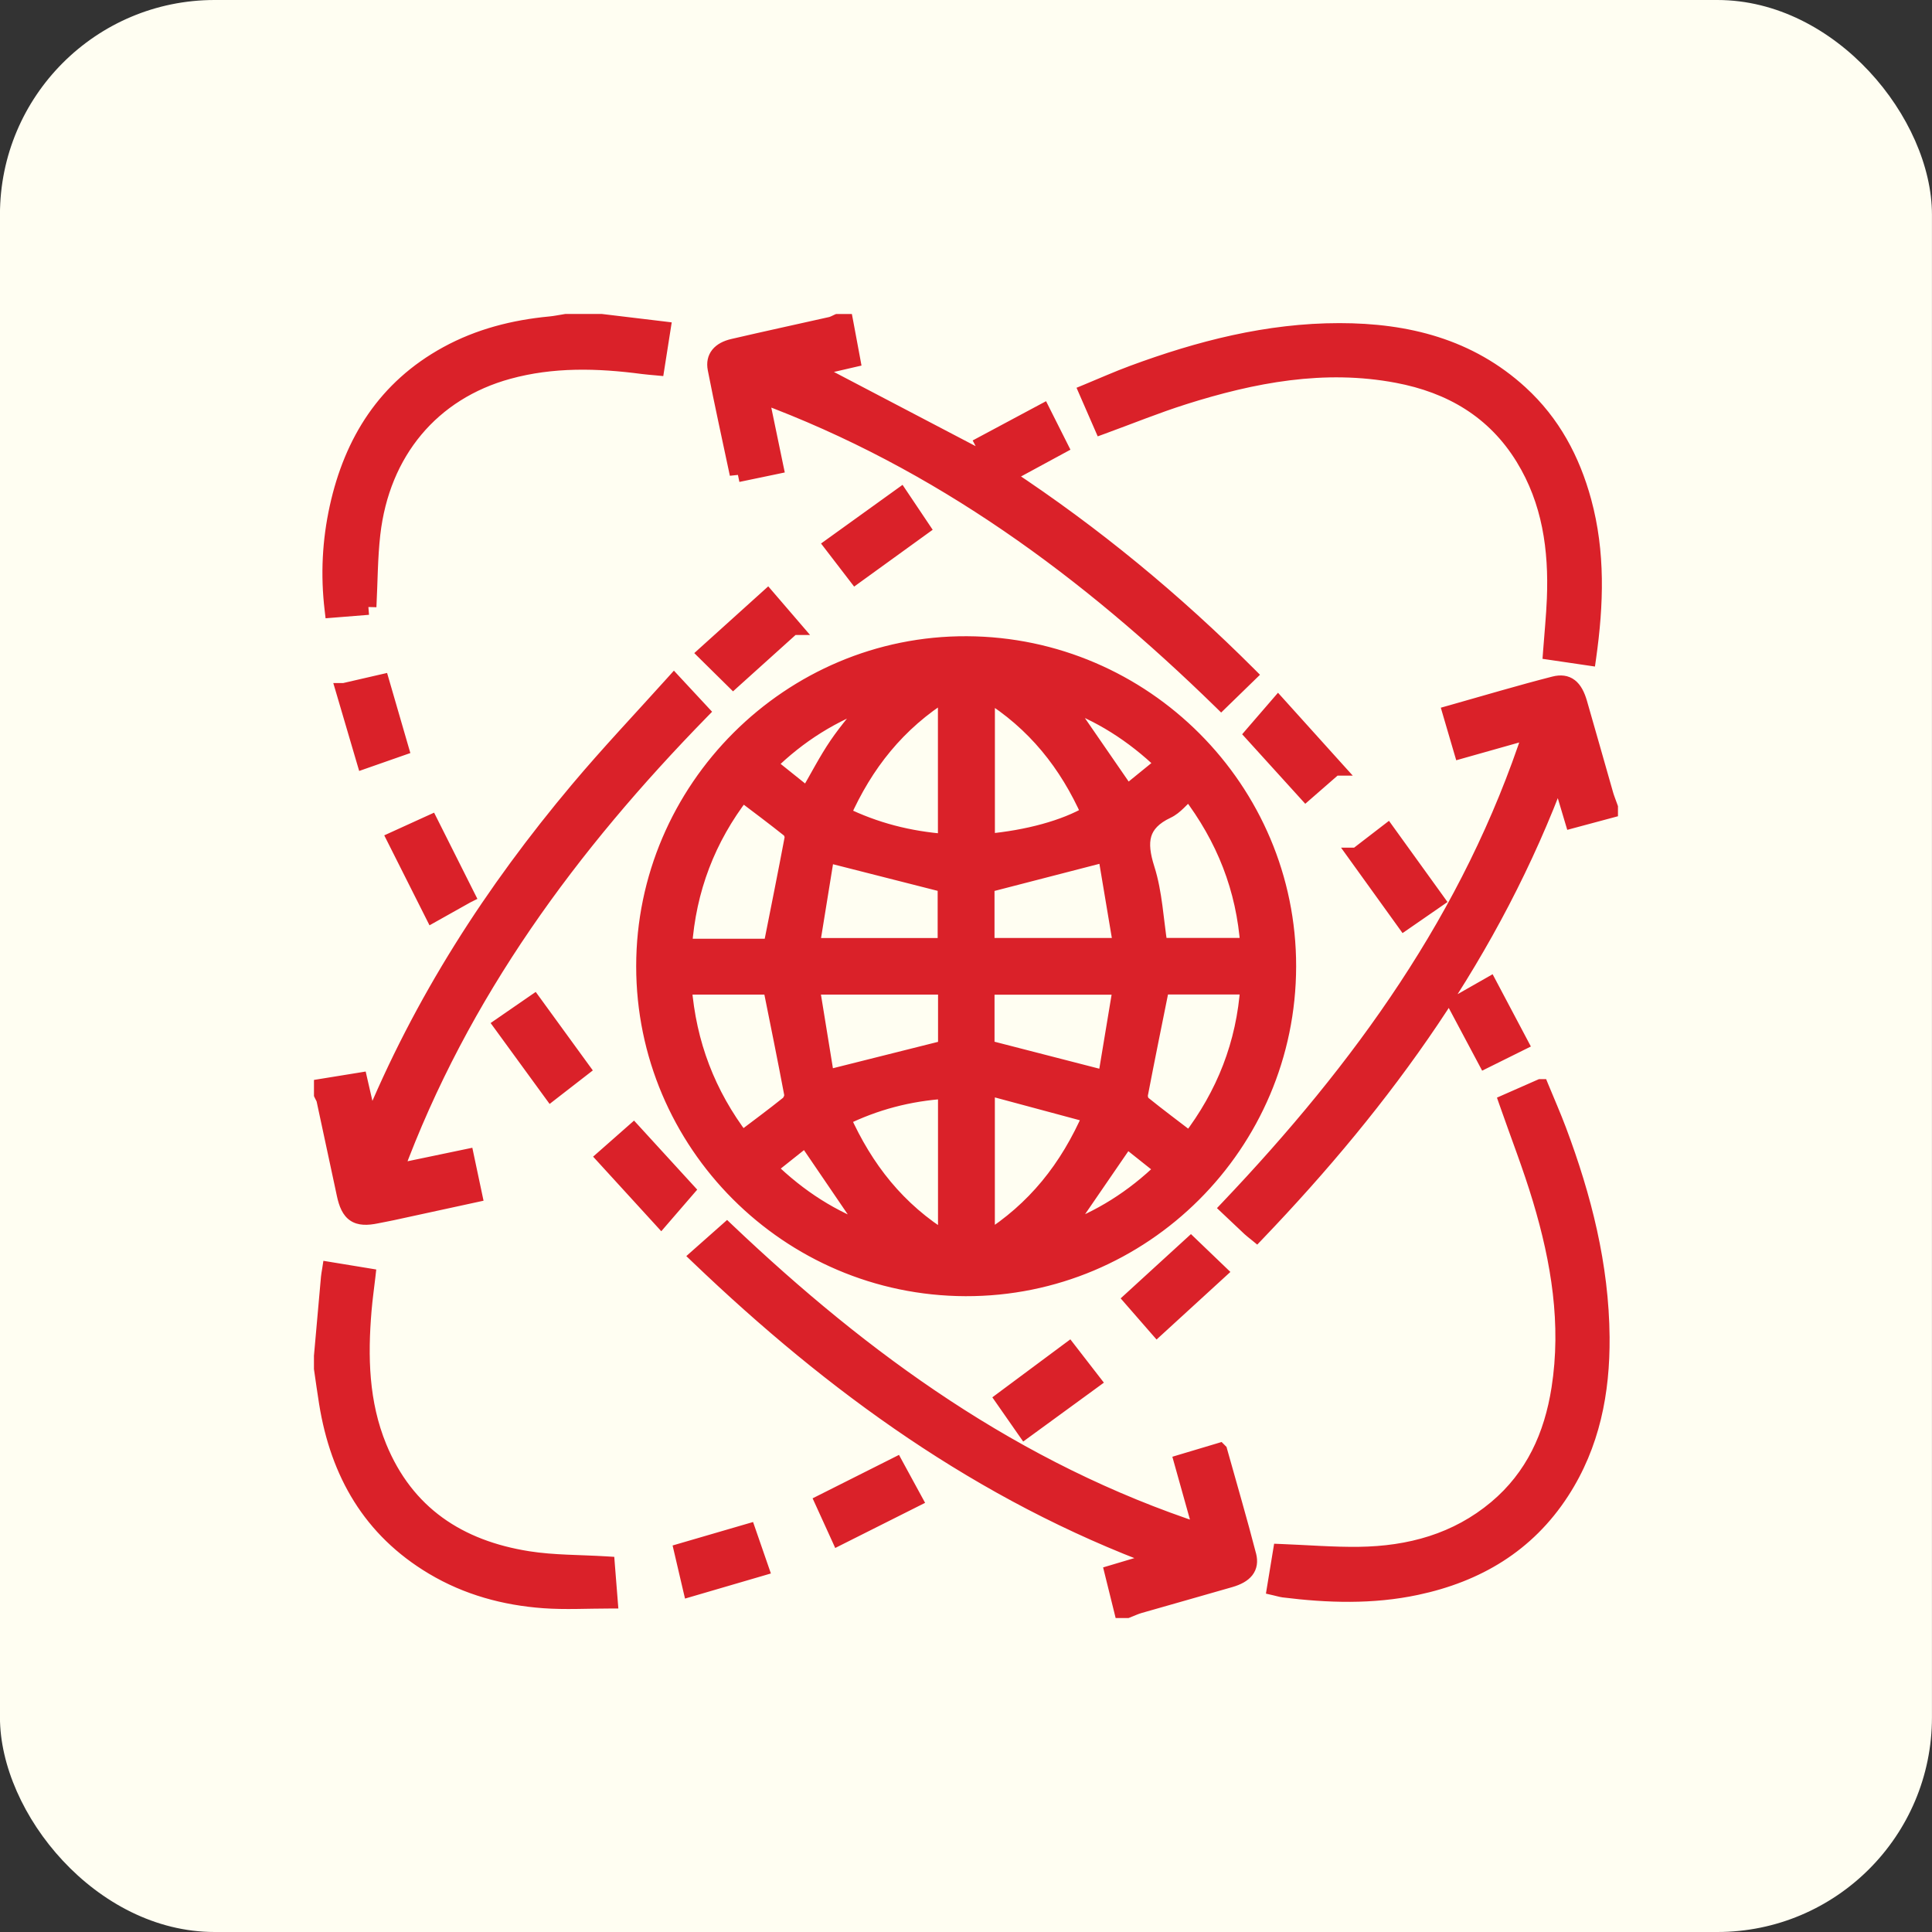 <svg xmlns="http://www.w3.org/2000/svg" width="90" height="90" viewBox="0 0 90 90" fill="none"><rect x="0" y="0" width="90" height="90" fill="#333333" stroke="none"/><rect x="-0.002" width="90" height="90" rx="10" fill="#FFFEF2"></rect><path d="M33.862 57.339C40.228 63.384 47.282 68.521 55.985 71.37C55.662 70.212 55.376 69.194 55.073 68.114C55.631 67.947 56.182 67.783 56.8 67.598L56.801 67.599C57.259 69.238 57.73 70.842 58.148 72.459C58.295 73.027 57.994 73.372 57.304 73.572C55.901 73.979 54.493 74.371 53.089 74.775C52.887 74.834 52.696 74.924 52.499 75H52.265C52.125 74.438 51.986 73.876 51.837 73.273C52.533 73.066 53.218 72.861 54.007 72.627C45.713 69.559 38.822 64.553 32.524 58.524C32.966 58.132 33.386 57.761 33.862 57.339ZM17.114 59.45C17.052 59.991 16.979 60.506 16.936 61.023C16.752 63.199 16.8 65.354 17.645 67.413C18.922 70.524 21.375 72.123 24.59 72.633H24.591C25.775 72.82 26.993 72.799 28.267 72.878C28.305 73.375 28.35 73.929 28.399 74.556C27.338 74.556 26.33 74.616 25.333 74.543C23.507 74.409 21.765 73.936 20.176 72.989C17.272 71.258 15.765 68.623 15.237 65.355C15.151 64.822 15.079 64.286 15 63.751V63.165C15.109 61.944 15.216 60.724 15.326 59.503C15.334 59.409 15.354 59.316 15.378 59.165C15.956 59.26 16.503 59.349 17.114 59.45ZM71.773 50.645C72.058 51.339 72.347 51.992 72.598 52.66C73.764 55.767 74.577 58.953 74.606 62.292C74.626 64.849 74.156 67.297 72.733 69.489C71.132 71.958 68.801 73.331 65.98 73.93C63.934 74.364 61.868 74.299 59.805 74.042C59.69 74.027 59.577 73.991 59.399 73.95C59.497 73.361 59.583 72.827 59.67 72.301C60.9 72.349 62.103 72.447 63.303 72.432C65.664 72.401 67.857 71.808 69.707 70.256C71.438 68.803 72.305 66.88 72.647 64.692C73.12 61.673 72.633 58.739 71.769 55.857C71.316 54.35 70.741 52.879 70.202 51.335C70.688 51.12 71.2 50.895 71.772 50.645H71.773ZM35.428 73.049C34.35 73.364 33.301 73.671 32.185 73.997C32.037 73.362 31.914 72.835 31.778 72.255C32.792 71.96 33.788 71.668 34.844 71.361C35.031 71.903 35.212 72.426 35.428 73.049ZM42.58 69.847C41.404 70.437 40.263 71.01 39.088 71.601C38.825 71.025 38.594 70.518 38.345 69.971C39.468 69.405 40.558 68.858 41.723 68.272C41.997 68.778 42.272 69.281 42.58 69.847ZM50.891 64.334C49.84 65.102 48.819 65.846 47.752 66.624C47.41 66.134 47.09 65.676 46.742 65.177C47.752 64.426 48.747 63.687 49.789 62.912C50.144 63.371 50.498 63.827 50.891 64.334ZM56.768 59.245C55.81 60.122 54.885 60.97 53.907 61.864C53.487 61.382 53.13 60.972 52.728 60.513C53.646 59.674 54.555 58.842 55.473 58.003C55.897 58.41 56.311 58.807 56.768 59.245ZM45.04 30.013C53.295 30.052 60.013 36.789 60.004 45.019C59.995 53.3 53.247 60.032 44.98 60.006C36.723 59.98 30.011 53.255 30.011 45.012C30.012 36.751 36.803 29.972 45.04 30.013ZM44.071 50.808C42.335 50.919 40.758 51.339 39.243 52.084C40.305 54.45 41.805 56.372 44.071 57.763V50.808ZM45.969 57.762C48.208 56.347 49.734 54.449 50.827 51.938C49.193 51.499 47.629 51.078 45.969 50.633V57.762ZM72.401 31.882C73.017 31.724 73.354 32.02 73.564 32.743C73.97 34.147 74.365 35.554 74.768 36.959L74.766 36.96C74.83 37.184 74.919 37.4 74.996 37.619V37.736C74.435 37.888 73.873 38.037 73.264 38.201C73.056 37.506 72.853 36.821 72.612 36.019C69.542 44.316 64.536 51.207 58.536 57.469C58.42 57.374 58.326 57.307 58.243 57.228C57.916 56.924 57.593 56.615 57.222 56.265C63.376 49.787 68.516 42.733 71.352 34.034C70.201 34.359 69.183 34.646 68.092 34.954C67.924 34.385 67.763 33.835 67.585 33.226C69.22 32.765 70.803 32.292 72.401 31.882ZM35.8 54.412C37.228 55.808 38.8 56.797 40.506 57.394C39.547 55.986 38.559 54.536 37.535 53.032C37.037 53.429 36.448 53.897 35.8 54.412ZM49.522 57.393H49.523C51.217 56.789 52.791 55.82 54.194 54.445C53.555 53.937 52.971 53.472 52.48 53.082C51.453 54.578 50.478 55.999 49.522 57.393ZM31.977 55.425C31.585 55.88 31.208 56.314 30.797 56.791C29.892 55.801 29.046 54.876 28.164 53.91C28.628 53.503 29.045 53.134 29.508 52.727C30.353 53.65 31.187 54.56 31.977 55.425ZM32.654 33.149C26.601 39.348 21.482 46.236 18.393 54.603C19.532 54.366 20.599 54.142 21.713 53.91C21.836 54.492 21.952 55.037 22.081 55.647C20.787 55.928 19.537 56.201 18.285 56.472C18.038 56.526 17.788 56.569 17.54 56.62C16.616 56.811 16.259 56.572 16.06 55.635L16.061 55.636C15.748 54.167 15.434 52.7 15.116 51.233C15.098 51.143 15.04 51.062 15.001 50.977V50.626C15.556 50.536 16.113 50.446 16.748 50.343C16.899 51.001 17.053 51.671 17.243 52.498C19.648 46.624 22.968 41.503 26.928 36.79C28.356 35.09 29.888 33.476 31.398 31.797C31.856 32.29 32.238 32.702 32.654 33.149ZM54.102 45.952C53.757 47.669 53.42 49.319 53.102 50.973C53.076 51.11 53.138 51.334 53.239 51.417C53.945 51.986 54.673 52.529 55.424 53.105V53.105C57.04 50.993 57.971 48.641 58.155 45.952H54.102ZM31.849 45.958C32.057 48.629 32.963 50.978 34.56 53.078C35.324 52.499 36.03 51.98 36.713 51.432C36.83 51.337 36.931 51.106 36.904 50.964C36.593 49.307 36.255 47.654 35.915 45.956H31.849V45.958ZM27.099 49.791C26.633 50.153 26.178 50.504 25.678 50.893C24.912 49.842 24.171 48.825 23.385 47.747C23.903 47.39 24.363 47.072 24.868 46.724C25.615 47.749 26.34 48.748 27.099 49.791ZM45.954 48.818C47.816 49.298 49.614 49.76 51.513 50.249C51.736 48.903 51.974 47.468 52.225 45.961H45.954V48.818ZM38.496 50.226C40.428 49.74 42.243 49.285 44.073 48.825V45.956H37.802C38.043 47.44 38.276 48.87 38.496 50.226ZM70.803 48.585C70.261 48.853 69.748 49.108 69.204 49.378C68.733 48.494 68.289 47.658 67.825 46.787C68.348 46.49 68.834 46.213 69.382 45.9C69.856 46.797 70.318 47.667 70.803 48.585ZM34.575 36.959C32.963 39.053 32.05 41.415 31.862 44.105H35.932C36.273 42.383 36.607 40.727 36.92 39.068C36.944 38.937 36.873 38.724 36.772 38.644C36.06 38.077 35.33 37.532 34.575 36.959ZM37.807 44.073H44.055V41.208C42.188 40.732 40.407 40.28 38.5 39.795C38.28 41.157 38.047 42.594 37.807 44.073ZM45.953 41.213V44.069H52.236C51.984 42.564 51.742 41.118 51.517 39.775C49.615 40.267 47.831 40.728 45.953 41.213ZM55.394 36.88C55.027 37.203 54.748 37.577 54.375 37.753C53.104 38.352 53.016 39.22 53.413 40.469C53.774 41.603 53.823 42.837 54.017 44.068H58.156C57.966 41.383 57.04 39.038 55.394 36.881V36.88ZM66.902 41.929C66.416 42.265 65.957 42.583 65.426 42.949C64.694 41.932 63.974 40.932 63.204 39.863H63.205C63.673 39.505 64.126 39.155 64.626 38.77C65.404 39.851 66.141 40.872 66.902 41.929ZM21.735 41.706L21.733 41.707C21.235 41.986 20.738 42.266 20.167 42.586C19.582 41.424 19.01 40.285 18.41 39.094C18.991 38.829 19.511 38.593 20.049 38.348C20.632 39.509 21.163 40.567 21.735 41.706ZM44.067 32.258C41.801 33.672 40.297 35.587 39.247 37.946C40.769 38.693 42.34 39.096 44.067 39.226V32.258ZM45.971 39.22C47.877 39.047 49.602 38.574 50.753 37.902C49.721 35.579 48.215 33.669 45.971 32.283V39.22ZM40.673 32.565C38.784 33.235 37.207 34.22 35.795 35.609C36.421 36.11 37.008 36.581 37.612 37.065C38.106 36.216 38.504 35.432 38.995 34.71C39.487 33.987 40.072 33.326 40.673 32.565ZM52.499 36.954C53.011 36.538 53.591 36.068 54.205 35.568C52.779 34.191 51.206 33.21 49.517 32.628C50.463 34.002 51.45 35.433 52.499 36.954ZM62.172 35.756H62.17C61.712 36.155 61.292 36.521 60.835 36.919C59.989 35.987 59.166 35.08 58.365 34.198C58.774 33.724 59.14 33.301 59.54 32.838C60.448 33.844 61.292 34.781 62.172 35.756ZM18.656 34.843C18.122 35.029 17.602 35.212 16.98 35.43C16.664 34.362 16.358 33.317 16.027 32.194H16.028C16.634 32.055 17.186 31.929 17.77 31.794C18.066 32.811 18.35 33.792 18.656 34.843ZM39.698 16.745C39.038 16.898 38.369 17.052 37.777 17.189C40.624 18.68 43.492 20.182 46.33 21.668C46.19 21.397 46.009 21.049 45.815 20.674C46.73 20.184 47.621 19.707 48.567 19.201C48.837 19.737 49.094 20.247 49.367 20.791C48.531 21.244 47.731 21.678 46.838 22.162C50.972 24.888 54.701 27.972 58.161 31.43C57.723 31.856 57.311 32.257 56.887 32.669C50.669 26.595 43.793 21.49 35.424 18.395C35.663 19.548 35.885 20.613 36.114 21.719C35.514 21.844 34.968 21.958 34.367 22.083V22.085C34.013 20.414 33.655 18.8 33.34 17.179C33.237 16.648 33.535 16.3 34.15 16.157C35.669 15.805 37.194 15.475 38.715 15.133C38.821 15.109 38.92 15.047 39.022 15.004H39.373C39.477 15.558 39.581 16.112 39.698 16.745ZM36.919 29.204H36.917C35.981 30.048 35.073 30.866 34.158 31.69C33.743 31.282 33.347 30.89 32.888 30.436C33.822 29.594 34.754 28.752 35.754 27.85C36.155 28.316 36.521 28.74 36.919 29.204ZM62.398 15.427C65.533 15.428 68.435 16.145 70.818 18.327C72.312 19.696 73.23 21.408 73.76 23.355C74.408 25.738 74.332 28.133 73.981 30.624C73.39 30.537 72.839 30.456 72.256 30.37C72.319 29.523 72.401 28.714 72.434 27.904C72.527 25.584 72.216 23.346 70.973 21.322C69.619 19.118 67.578 17.934 65.093 17.465C61.677 16.819 58.374 17.451 55.127 18.479V18.48C53.866 18.879 52.638 19.379 51.339 19.854C51.107 19.323 50.89 18.826 50.645 18.265C51.372 17.966 52.06 17.657 52.764 17.398C55.874 16.248 59.054 15.427 62.398 15.427ZM30.86 15.343C30.765 15.946 30.678 16.496 30.582 17.112C30.358 17.091 30.152 17.077 29.947 17.05C27.843 16.772 25.744 16.717 23.674 17.285C20.12 18.261 17.78 21.046 17.343 24.875C17.217 25.975 17.22 27.09 17.16 28.268V28.267C16.643 28.308 16.091 28.352 15.497 28.399C15.303 26.766 15.389 25.191 15.727 23.648C16.407 20.554 17.975 18.063 20.826 16.503C22.321 15.685 23.936 15.276 25.623 15.115C25.873 15.092 26.119 15.039 26.367 15H28.008C28.934 15.111 29.858 15.223 30.86 15.343ZM42.935 24.587C41.906 25.331 40.915 26.048 39.864 26.809C39.514 26.353 39.166 25.898 38.78 25.398C39.857 24.623 40.868 23.895 41.948 23.117C42.28 23.612 42.598 24.085 42.935 24.587Z" fill="#DA2129"></path><path d="M33.862 57.339L34.12 57.067L33.871 56.83L33.614 57.058L33.862 57.339ZM55.985 71.37L55.869 71.727L56.535 71.945L56.346 71.269L55.985 71.37ZM55.073 68.114L54.965 67.755L54.613 67.861L54.712 68.215L55.073 68.114ZM56.8 67.598L57.065 67.332L56.907 67.174L56.692 67.239L56.8 67.598ZM56.801 67.599L57.162 67.498L57.136 67.403L57.066 67.334L56.801 67.599ZM58.148 72.459L58.512 72.365L58.511 72.365L58.148 72.459ZM57.304 73.572L57.408 73.932L57.408 73.932L57.304 73.572ZM53.089 74.775L52.985 74.415L52.984 74.415L53.089 74.775ZM52.499 75V75.375H52.569L52.634 75.35L52.499 75ZM52.265 75L51.901 75.09L51.971 75.375H52.265V75ZM51.837 73.273L51.73 72.914L51.387 73.016L51.473 73.363L51.837 73.273ZM54.007 72.627L54.114 72.986L55.193 72.666L54.137 72.275L54.007 72.627ZM32.524 58.524L32.275 58.244L31.971 58.514L32.265 58.795L32.524 58.524ZM17.114 59.45L17.487 59.493L17.527 59.138L17.175 59.08L17.114 59.45ZM16.936 61.023L17.309 61.054L17.309 61.054L16.936 61.023ZM17.645 67.413L17.298 67.555L17.298 67.555L17.645 67.413ZM24.59 72.633L24.531 73.003L24.56 73.008H24.59V72.633ZM24.591 72.633L24.649 72.262L24.62 72.258H24.591V72.633ZM28.267 72.878L28.64 72.849L28.615 72.524L28.29 72.504L28.267 72.878ZM28.399 74.556V74.931H28.805L28.773 74.526L28.399 74.556ZM25.333 74.543L25.306 74.917L25.306 74.917L25.333 74.543ZM20.176 72.989L19.984 73.311L19.984 73.311L20.176 72.989ZM15.237 65.355L15.607 65.295L15.607 65.294L15.237 65.355ZM15 63.751H14.625V63.778L14.629 63.805L15 63.751ZM15 63.165L14.627 63.132L14.625 63.148V63.165H15ZM15.326 59.503L15.7 59.537L15.7 59.536L15.326 59.503ZM15.378 59.165L15.439 58.795L15.065 58.734L15.007 59.108L15.378 59.165ZM71.773 50.645L72.12 50.502L72.025 50.27H71.773V50.645ZM72.598 52.66L72.949 52.528L72.949 52.528L72.598 52.66ZM74.606 62.292L74.981 62.289L74.981 62.289L74.606 62.292ZM72.733 69.489L72.419 69.285L72.419 69.285L72.733 69.489ZM65.98 73.93L65.902 73.563L65.902 73.563L65.98 73.93ZM59.805 74.042L59.755 74.414L59.758 74.414L59.805 74.042ZM59.399 73.95L59.029 73.889L58.972 74.237L59.315 74.316L59.399 73.95ZM59.67 72.301L59.685 71.926L59.354 71.913L59.3 72.24L59.67 72.301ZM63.303 72.432L63.307 72.807L63.308 72.807L63.303 72.432ZM69.707 70.256L69.948 70.543L69.948 70.543L69.707 70.256ZM72.647 64.692L73.018 64.75L73.018 64.75L72.647 64.692ZM71.769 55.857L72.128 55.75L72.128 55.75L71.769 55.857ZM70.202 51.335L70.051 50.992L69.734 51.132L69.848 51.459L70.202 51.335ZM71.772 50.645V50.27H71.693L71.621 50.301L71.772 50.645ZM35.428 73.049L35.533 73.409L35.911 73.298L35.782 72.926L35.428 73.049ZM32.185 73.997L31.82 74.083L31.911 74.468L32.291 74.357L32.185 73.997ZM31.778 72.255L31.673 71.895L31.332 71.994L31.413 72.34L31.778 72.255ZM34.844 71.361L35.198 71.239L35.081 70.902L34.739 71.001L34.844 71.361ZM42.58 69.847L42.748 70.182L43.095 70.008L42.909 69.667L42.58 69.847ZM39.088 71.601L38.747 71.756L38.908 72.111L39.256 71.936L39.088 71.601ZM38.345 69.971L38.176 69.636L37.854 69.798L38.004 70.126L38.345 69.971ZM41.723 68.272L42.052 68.094L41.879 67.774L41.554 67.938L41.723 68.272ZM50.891 64.334L51.112 64.637L51.423 64.409L51.187 64.105L50.891 64.334ZM47.752 66.624L47.444 66.839L47.664 67.152L47.973 66.927L47.752 66.624ZM46.742 65.177L46.518 64.876L46.227 65.093L46.435 65.391L46.742 65.177ZM49.789 62.912L50.086 62.683L49.861 62.392L49.565 62.611L49.789 62.912ZM56.768 59.245L57.021 59.522L57.316 59.252L57.027 58.974L56.768 59.245ZM53.907 61.864L53.624 62.111L53.877 62.4L54.16 62.141L53.907 61.864ZM52.728 60.513L52.475 60.236L52.205 60.483L52.446 60.76L52.728 60.513ZM55.473 58.003L55.732 57.732L55.479 57.489L55.22 57.726L55.473 58.003ZM45.04 30.013L45.038 30.388L45.038 30.388L45.04 30.013ZM60.004 45.019L60.379 45.019L60.379 45.019L60.004 45.019ZM44.98 60.006L44.978 60.381L44.978 60.381L44.98 60.006ZM30.011 45.012L29.636 45.012V45.012H30.011ZM44.071 50.808H44.446V50.408L44.047 50.433L44.071 50.808ZM39.243 52.084L39.078 51.748L38.753 51.907L38.901 52.237L39.243 52.084ZM44.071 57.763L43.875 58.082L44.446 58.433V57.763H44.071ZM45.969 57.762H45.594V58.442L46.169 58.079L45.969 57.762ZM50.827 51.938L51.171 52.088L51.345 51.689L50.925 51.576L50.827 51.938ZM45.969 50.633L46.066 50.271L45.594 50.144V50.633H45.969ZM72.401 31.882L72.495 32.245L72.495 32.245L72.401 31.882ZM73.564 32.743L73.924 32.639L73.924 32.639L73.564 32.743ZM74.768 36.959L74.935 37.294L75.214 37.155L75.128 36.856L74.768 36.959ZM74.766 36.96L74.598 36.625L74.319 36.764L74.405 37.064L74.766 36.96ZM74.996 37.619H75.371V37.555L75.35 37.494L74.996 37.619ZM74.996 37.736L75.094 38.098L75.371 38.024V37.736H74.996ZM73.264 38.201L72.904 38.308L73.009 38.658L73.361 38.563L73.264 38.201ZM72.612 36.019L72.972 35.911L72.65 34.836L72.261 35.888L72.612 36.019ZM58.536 57.469L58.299 57.759L58.567 57.979L58.807 57.728L58.536 57.469ZM58.243 57.228L58.501 56.956L58.499 56.954L58.243 57.228ZM57.222 56.265L56.95 56.006L56.691 56.279L56.964 56.537L57.222 56.265ZM71.352 34.034L71.708 34.15L71.926 33.483L71.25 33.673L71.352 34.034ZM68.092 34.954L67.732 35.06L67.837 35.416L68.194 35.315L68.092 34.954ZM67.585 33.226L67.483 32.865L67.119 32.967L67.225 33.331L67.585 33.226ZM35.8 54.412L35.566 54.119L35.234 54.383L35.538 54.68L35.8 54.412ZM40.506 57.394L40.382 57.748L41.456 58.123L40.816 57.182L40.506 57.394ZM37.535 53.032L37.845 52.821L37.617 52.487L37.301 52.739L37.535 53.032ZM49.522 57.393L49.212 57.18L48.809 57.768H49.522V57.393ZM49.523 57.393V57.768H49.587L49.648 57.746L49.523 57.393ZM54.194 54.445L54.457 54.713L54.76 54.416L54.428 54.152L54.194 54.445ZM52.48 53.082L52.714 52.788L52.399 52.538L52.171 52.87L52.48 53.082ZM31.977 55.425L32.261 55.67L32.479 55.418L32.254 55.172L31.977 55.425ZM30.797 56.791L30.52 57.044L30.805 57.356L31.081 57.036L30.797 56.791ZM28.164 53.91L27.916 53.629L27.629 53.881L27.887 54.163L28.164 53.91ZM29.508 52.727L29.785 52.473L29.536 52.202L29.26 52.445L29.508 52.727ZM32.654 33.149L32.923 33.411L33.172 33.156L32.929 32.894L32.654 33.149ZM18.393 54.603L18.041 54.474L17.806 55.109L18.469 54.971L18.393 54.603ZM21.713 53.91L22.08 53.833L22.003 53.467L21.637 53.543L21.713 53.91ZM22.081 55.647L22.161 56.013L22.525 55.934L22.448 55.569L22.081 55.647ZM18.285 56.472L18.206 56.105L18.205 56.105L18.285 56.472ZM17.54 56.62L17.616 56.987L17.616 56.987L17.54 56.62ZM16.06 55.635L16.325 55.37L15.43 54.474L15.693 55.713L16.06 55.635ZM16.061 55.636L15.795 55.901L16.691 56.797L16.427 55.558L16.061 55.636ZM15.116 51.233L14.749 51.31L14.75 51.313L15.116 51.233ZM15.001 50.977H14.626V51.059L14.66 51.134L15.001 50.977ZM15.001 50.626L14.941 50.256L14.626 50.307V50.626H15.001ZM16.748 50.343L17.113 50.259L17.035 49.916L16.688 49.973L16.748 50.343ZM17.243 52.498L16.878 52.582L17.142 53.735L17.59 52.64L17.243 52.498ZM26.928 36.79L27.215 37.031L27.215 37.031L26.928 36.79ZM31.398 31.797L31.672 31.542L31.393 31.241L31.119 31.546L31.398 31.797ZM54.102 45.952V45.577H53.795L53.735 45.878L54.102 45.952ZM53.102 50.973L53.471 51.045L53.471 51.043L53.102 50.973ZM53.239 51.417L53.002 51.707L53.004 51.709L53.239 51.417ZM55.424 53.105H55.799V52.919L55.652 52.807L55.424 53.105ZM55.424 53.105H55.049V54.213L55.722 53.333L55.424 53.105ZM58.155 45.952L58.529 45.978L58.557 45.577H58.155V45.952ZM31.849 45.958H31.474V45.973L31.475 45.987L31.849 45.958ZM34.56 53.078L34.262 53.305L34.489 53.603L34.787 53.377L34.56 53.078ZM36.713 51.432L36.948 51.724L36.949 51.723L36.713 51.432ZM36.904 50.964L36.536 51.033L36.536 51.034L36.904 50.964ZM35.915 45.956L36.283 45.883L36.222 45.581H35.915V45.956ZM31.849 45.956V45.581H31.474V45.956H31.849ZM27.099 49.791L27.329 50.087L27.616 49.864L27.402 49.571L27.099 49.791ZM25.678 50.893L25.375 51.114L25.603 51.426L25.908 51.189L25.678 50.893ZM23.385 47.747L23.172 47.438L22.855 47.657L23.082 47.968L23.385 47.747ZM24.868 46.724L25.171 46.503L24.956 46.208L24.655 46.415L24.868 46.724ZM45.954 48.818H45.579V49.109L45.861 49.181L45.954 48.818ZM51.513 50.249L51.419 50.612L51.816 50.714L51.883 50.31L51.513 50.249ZM52.225 45.961L52.594 46.023L52.667 45.586H52.225V45.961ZM45.954 45.961V45.586H45.579V45.961H45.954ZM38.496 50.226L38.126 50.286L38.191 50.689L38.587 50.589L38.496 50.226ZM44.073 48.825L44.164 49.189L44.448 49.118V48.825H44.073ZM44.073 45.956H44.448V45.581H44.073V45.956ZM37.802 45.956V45.581H37.361L37.432 46.016L37.802 45.956ZM70.803 48.585L70.969 48.921L71.314 48.75L71.134 48.41L70.803 48.585ZM69.204 49.378L68.873 49.554L69.044 49.876L69.371 49.714L69.204 49.378ZM67.825 46.787L67.64 46.461L67.323 46.642L67.494 46.964L67.825 46.787ZM69.382 45.9L69.713 45.725L69.532 45.383L69.196 45.575L69.382 45.9ZM34.575 36.959L34.802 36.66L34.505 36.435L34.278 36.73L34.575 36.959ZM31.862 44.105L31.488 44.078L31.46 44.48H31.862V44.105ZM35.932 44.105V44.48H36.24L36.3 44.177L35.932 44.105ZM36.92 39.068L37.288 39.138L37.288 39.137L36.92 39.068ZM36.772 38.644L36.538 38.937L36.538 38.937L36.772 38.644ZM37.807 44.073L37.437 44.013L37.366 44.448H37.807V44.073ZM44.055 44.073V44.448H44.43V44.073H44.055ZM44.055 41.208H44.43V40.917L44.147 40.845L44.055 41.208ZM38.5 39.795L38.593 39.431L38.195 39.33L38.13 39.735L38.5 39.795ZM45.953 41.213L45.859 40.85L45.578 40.922V41.213H45.953ZM45.953 44.069H45.578V44.444H45.953V44.069ZM52.236 44.069V44.444H52.679L52.606 44.008L52.236 44.069ZM51.517 39.775L51.886 39.713L51.819 39.31L51.423 39.412L51.517 39.775ZM55.394 36.88H55.769V36.049L55.145 36.599L55.394 36.88ZM54.375 37.753L54.535 38.092L54.535 38.092L54.375 37.753ZM53.413 40.469L53.056 40.582L53.056 40.583L53.413 40.469ZM54.017 44.068L53.646 44.127L53.696 44.443H54.017V44.068ZM58.156 44.068V44.443H58.559L58.53 44.042L58.156 44.068ZM55.394 36.881H55.019V37.008L55.095 37.108L55.394 36.881ZM66.902 41.929L67.116 42.237L67.43 42.02L67.207 41.709L66.902 41.929ZM65.426 42.949L65.121 43.168L65.336 43.467L65.639 43.258L65.426 42.949ZM63.204 39.863V39.488H62.472L62.9 40.083L63.204 39.863ZM63.205 39.863V40.238H63.332L63.433 40.161L63.205 39.863ZM64.626 38.77L64.93 38.551L64.704 38.237L64.397 38.473L64.626 38.77ZM21.735 41.706L21.903 42.041L22.239 41.873L22.07 41.538L21.735 41.706ZM21.733 41.707L21.566 41.372L21.558 41.376L21.55 41.38L21.733 41.707ZM20.167 42.586L19.832 42.755L20.008 43.105L20.35 42.913L20.167 42.586ZM18.41 39.094L18.255 38.752L17.9 38.914L18.075 39.262L18.41 39.094ZM20.049 38.348L20.384 38.179L20.222 37.857L19.893 38.006L20.049 38.348ZM44.067 32.258H44.442V31.582L43.869 31.94L44.067 32.258ZM39.247 37.946L38.904 37.794L38.758 38.124L39.082 38.283L39.247 37.946ZM44.067 39.226L44.039 39.599L44.442 39.63V39.226H44.067ZM45.971 39.22H45.596V39.63L46.004 39.593L45.971 39.22ZM50.753 37.902L50.942 38.226L51.232 38.057L51.096 37.75L50.753 37.902ZM45.971 32.283L46.168 31.964L45.596 31.611V32.283H45.971ZM40.673 32.565L40.967 32.797L41.773 31.776L40.547 32.211L40.673 32.565ZM35.795 35.609L35.532 35.342L35.231 35.638L35.561 35.902L35.795 35.609ZM37.612 37.065L37.378 37.357L37.718 37.629L37.937 37.253L37.612 37.065ZM38.995 34.71L38.685 34.499L38.685 34.499L38.995 34.71ZM52.499 36.954L52.19 37.167L52.421 37.501L52.736 37.245L52.499 36.954ZM54.205 35.568L54.442 35.859L54.77 35.592L54.465 35.299L54.205 35.568ZM49.517 32.628L49.639 32.273L48.561 31.902L49.208 32.841L49.517 32.628ZM62.172 35.756V36.131H63.016L62.45 35.505L62.172 35.756ZM62.17 35.756V35.381H62.029L61.923 35.473L62.17 35.756ZM60.835 36.919L60.557 37.171L60.804 37.443L61.081 37.202L60.835 36.919ZM58.365 34.198L58.081 33.953L57.865 34.205L58.088 34.45L58.365 34.198ZM59.54 32.838L59.819 32.587L59.534 32.271L59.256 32.593L59.54 32.838ZM18.656 34.843L18.78 35.197L19.116 35.08L19.016 34.738L18.656 34.843ZM16.98 35.43L16.62 35.536L16.732 35.914L17.104 35.784L16.98 35.43ZM16.027 32.194V31.819H15.526L15.668 32.3L16.027 32.194ZM16.028 32.194V32.569H16.071L16.112 32.56L16.028 32.194ZM17.77 31.794L18.131 31.689L18.032 31.349L17.686 31.428L17.77 31.794ZM39.698 16.745L39.783 17.11L40.132 17.03L40.067 16.677L39.698 16.745ZM37.777 17.189L37.693 16.824L36.707 17.052L37.603 17.522L37.777 17.189ZM46.33 21.668L46.156 22L47.212 22.553L46.663 21.495L46.33 21.668ZM45.815 20.674L45.638 20.343L45.311 20.518L45.482 20.846L45.815 20.674ZM48.567 19.201L48.902 19.033L48.73 18.689L48.391 18.87L48.567 19.201ZM49.367 20.791L49.546 21.121L49.865 20.948L49.702 20.623L49.367 20.791ZM46.838 22.162L46.659 21.832L46.109 22.131L46.632 22.475L46.838 22.162ZM58.161 31.43L58.423 31.698L58.695 31.433L58.426 31.164L58.161 31.43ZM56.887 32.669L56.625 32.937L56.886 33.193L57.148 32.938L56.887 32.669ZM35.424 18.395L35.554 18.044L34.919 17.809L35.057 18.472L35.424 18.395ZM36.114 21.719L36.191 22.086L36.558 22.009L36.481 21.642L36.114 21.719ZM34.367 22.083L34.291 21.716L33.992 21.778V22.083H34.367ZM34.367 22.085L34 22.163L34.742 22.085H34.367ZM33.34 17.179L32.972 17.25L32.972 17.25L33.34 17.179ZM34.15 16.157L34.066 15.792L34.066 15.792L34.15 16.157ZM38.715 15.133L38.634 14.767L38.633 14.767L38.715 15.133ZM39.022 15.004V14.629H38.945L38.875 14.659L39.022 15.004ZM39.373 15.004L39.742 14.935L39.684 14.629H39.373V15.004ZM36.919 29.204V29.579H37.735L37.203 28.96L36.919 29.204ZM36.917 29.204V28.829H36.773L36.666 28.925L36.917 29.204ZM34.158 31.69L33.895 31.957L34.147 32.206L34.409 31.969L34.158 31.69ZM32.888 30.436L32.636 30.158L32.342 30.424L32.624 30.703L32.888 30.436ZM35.754 27.85L36.038 27.605L35.788 27.314L35.503 27.571L35.754 27.85ZM62.398 15.427L62.398 15.052H62.398V15.427ZM70.818 18.327L71.072 18.051L71.072 18.05L70.818 18.327ZM73.76 23.355L74.122 23.256L74.122 23.256L73.76 23.355ZM73.981 30.624L73.926 30.995L74.299 31.05L74.352 30.676L73.981 30.624ZM72.256 30.37L71.882 30.342L71.856 30.691L72.201 30.741L72.256 30.37ZM72.434 27.904L72.808 27.919L72.808 27.919L72.434 27.904ZM70.973 21.322L70.653 21.518L70.653 21.519L70.973 21.322ZM65.093 17.465L65.023 17.833L65.023 17.833L65.093 17.465ZM55.127 18.479L55.014 18.121L54.752 18.204V18.479H55.127ZM55.127 18.48L55.24 18.837L55.502 18.754V18.48H55.127ZM51.339 19.854L50.995 20.004L51.136 20.327L51.468 20.206L51.339 19.854ZM50.645 18.265L50.503 17.918L50.149 18.064L50.302 18.415L50.645 18.265ZM52.764 17.398L52.894 17.749L52.894 17.749L52.764 17.398ZM30.86 15.343L31.231 15.401L31.291 15.017L30.905 14.97L30.86 15.343ZM30.582 17.112L30.547 17.486L30.898 17.519L30.953 17.17L30.582 17.112ZM29.947 17.05L29.898 17.422L29.898 17.422L29.947 17.05ZM23.674 17.285L23.575 16.924L23.575 16.924L23.674 17.285ZM17.343 24.875L16.97 24.832L16.97 24.832L17.343 24.875ZM17.16 28.268H16.785L17.535 28.287L17.16 28.268ZM17.16 28.267H17.535V27.861L17.131 27.893L17.16 28.267ZM15.497 28.399L15.125 28.444L15.167 28.802L15.527 28.773L15.497 28.399ZM15.727 23.648L15.361 23.567L15.361 23.567L15.727 23.648ZM20.826 16.503L20.646 16.174L20.646 16.174L20.826 16.503ZM25.623 15.115L25.588 14.742L25.587 14.742L25.623 15.115ZM26.367 15V14.625H26.338L26.309 14.63L26.367 15ZM28.008 15L28.053 14.628L28.03 14.625H28.008V15ZM42.935 24.587L43.154 24.891L43.448 24.679L43.246 24.378L42.935 24.587ZM39.864 26.809L39.567 27.037L39.789 27.326L40.084 27.112L39.864 26.809ZM38.78 25.398L38.561 25.093L38.247 25.319L38.483 25.626L38.78 25.398ZM41.948 23.117L42.26 22.908L42.044 22.586L41.729 22.813L41.948 23.117ZM33.862 57.339L33.604 57.611C39.992 63.678 47.094 68.854 55.869 71.727L55.985 71.37L56.102 71.014C47.471 68.189 40.463 63.091 34.12 57.067L33.862 57.339ZM55.985 71.37L56.346 71.269C56.023 70.111 55.737 69.092 55.434 68.013L55.073 68.114L54.712 68.215C55.015 69.295 55.301 70.313 55.624 71.471L55.985 71.37ZM55.073 68.114L55.181 68.473C55.74 68.306 56.288 68.143 56.907 67.957L56.8 67.598L56.692 67.239C56.076 67.423 55.523 67.588 54.965 67.755L55.073 68.114ZM56.8 67.598L56.535 67.863L56.536 67.864L56.801 67.599L57.066 67.334L57.065 67.332L56.8 67.598ZM56.801 67.599L56.44 67.7C56.9 69.345 57.368 70.94 57.785 72.553L58.148 72.459L58.511 72.365C58.092 70.743 57.618 69.131 57.162 67.498L56.801 67.599ZM58.148 72.459L57.785 72.552C57.836 72.751 57.8 72.852 57.745 72.922C57.673 73.014 57.514 73.121 57.199 73.212L57.304 73.572L57.408 73.932C57.783 73.823 58.12 73.658 58.335 73.385C58.566 73.091 58.607 72.735 58.512 72.365L58.148 72.459ZM57.304 73.572L57.199 73.212C55.793 73.62 54.397 74.008 52.985 74.415L53.089 74.775L53.193 75.136C54.588 74.734 56.009 74.338 57.408 73.932L57.304 73.572ZM53.089 74.775L52.984 74.415C52.763 74.48 52.527 74.587 52.364 74.65L52.499 75L52.634 75.35C52.865 75.26 53.012 75.188 53.194 75.135L53.089 74.775ZM52.499 75V74.625H52.265V75V75.375H52.499V75ZM52.265 75L52.629 74.91C52.489 74.347 52.35 73.785 52.201 73.183L51.837 73.273L51.473 73.363C51.622 73.966 51.761 74.528 51.901 75.09L52.265 75ZM51.837 73.273L51.944 73.633C52.64 73.425 53.325 73.221 54.114 72.986L54.007 72.627L53.9 72.267C53.111 72.502 52.425 72.707 51.73 72.914L51.837 73.273ZM54.007 72.627L54.137 72.275C45.906 69.231 39.057 64.26 32.784 58.254L32.524 58.524L32.265 58.795C38.586 64.847 45.52 69.888 53.877 72.979L54.007 72.627ZM32.524 58.524L32.773 58.805C33.215 58.413 33.634 58.041 34.111 57.62L33.862 57.339L33.614 57.058C33.137 57.48 32.717 57.851 32.275 58.244L32.524 58.524ZM17.114 59.45L16.742 59.407C16.681 59.935 16.606 60.467 16.562 60.991L16.936 61.023L17.309 61.054C17.352 60.544 17.423 60.048 17.487 59.493L17.114 59.45ZM16.936 61.023L16.562 60.991C16.376 63.189 16.419 65.415 17.298 67.555L17.645 67.413L17.991 67.271C17.18 65.293 17.127 63.208 17.309 61.054L16.936 61.023ZM17.645 67.413L17.298 67.555C18.633 70.809 21.211 72.477 24.531 73.003L24.59 72.633L24.649 72.262C21.538 71.769 19.21 70.239 17.991 67.271L17.645 67.413ZM24.59 72.633V73.008H24.591V72.633V72.258H24.59V72.633ZM24.591 72.633L24.532 73.003C25.739 73.194 27.011 73.176 28.244 73.252L28.267 72.878L28.29 72.504C26.975 72.423 25.812 72.446 24.649 72.262L24.591 72.633ZM28.267 72.878L27.893 72.907C27.931 73.403 27.977 73.96 28.026 74.585L28.399 74.556L28.773 74.526C28.724 73.897 28.679 73.346 28.64 72.849L28.267 72.878ZM28.399 74.556V74.181C27.307 74.181 26.34 74.24 25.36 74.169L25.333 74.543L25.306 74.917C26.32 74.991 27.369 74.931 28.399 74.931V74.556ZM25.333 74.543L25.36 74.169C23.582 74.039 21.898 73.579 20.368 72.667L20.176 72.989L19.984 73.311C21.631 74.293 23.432 74.78 25.306 74.917L25.333 74.543ZM20.176 72.989L20.368 72.667C17.576 71.003 16.12 68.474 15.607 65.295L15.237 65.355L14.867 65.414C15.409 68.772 16.968 71.514 19.984 73.311L20.176 72.989ZM15.237 65.355L15.607 65.294C15.521 64.765 15.45 64.238 15.371 63.697L15 63.751L14.629 63.805C14.707 64.335 14.78 64.878 14.867 65.415L15.237 65.355ZM15 63.751H15.375V63.165H15H14.625V63.751H15ZM15 63.165L15.373 63.198C15.483 61.977 15.589 60.758 15.7 59.537L15.326 59.503L14.953 59.469C14.842 60.69 14.735 61.912 14.627 63.132L15 63.165ZM15.326 59.503L15.7 59.536C15.707 59.458 15.721 59.402 15.748 59.222L15.378 59.165L15.007 59.108C14.988 59.23 14.962 59.361 14.953 59.47L15.326 59.503ZM15.378 59.165L15.317 59.535C15.895 59.63 16.442 59.719 17.053 59.82L17.114 59.45L17.175 59.08C16.564 58.979 16.016 58.89 15.439 58.795L15.378 59.165ZM71.773 50.645L71.426 50.787C71.717 51.495 71.998 52.13 72.247 52.792L72.598 52.66L72.949 52.528C72.696 51.854 72.4 51.184 72.12 50.502L71.773 50.645ZM72.598 52.66L72.247 52.792C73.403 55.874 74.203 59.016 74.231 62.295L74.606 62.292L74.981 62.289C74.952 58.891 74.124 55.659 72.949 52.528L72.598 52.66ZM74.606 62.292L74.231 62.295C74.251 64.804 73.789 67.173 72.419 69.285L72.733 69.489L73.048 69.693C74.522 67.421 75.002 64.894 74.981 62.289L74.606 62.292ZM72.733 69.489L72.419 69.285C70.88 71.656 68.644 72.981 65.902 73.563L65.98 73.93L66.057 74.296C68.958 73.681 71.383 72.26 73.048 69.693L72.733 69.489ZM65.98 73.93L65.902 73.563C63.913 73.985 61.894 73.924 59.851 73.67L59.805 74.042L59.758 74.414C61.842 74.673 63.955 74.743 66.057 74.296L65.98 73.93ZM59.805 74.042L59.854 73.67C59.761 73.658 59.7 73.635 59.484 73.585L59.399 73.95L59.315 74.316C59.455 74.348 59.618 74.396 59.755 74.414L59.805 74.042ZM59.399 73.95L59.769 74.011C59.866 73.426 59.954 72.883 60.04 72.362L59.67 72.301L59.3 72.24C59.212 72.771 59.127 73.296 59.029 73.889L59.399 73.95ZM59.67 72.301L59.655 72.675C60.864 72.723 62.095 72.822 63.307 72.807L63.303 72.432L63.298 72.057C62.11 72.072 60.937 71.975 59.685 71.926L59.67 72.301ZM63.303 72.432L63.308 72.807C65.73 72.775 68.015 72.165 69.948 70.543L69.707 70.256L69.466 69.969C67.699 71.451 65.597 72.027 63.298 72.057L63.303 72.432ZM69.707 70.256L69.948 70.543C71.765 69.018 72.665 67.004 73.018 64.75L72.647 64.692L72.277 64.634C71.945 66.757 71.111 68.588 69.466 69.969L69.707 70.256ZM72.647 64.692L73.018 64.75C73.502 61.654 73.001 58.659 72.128 55.75L71.769 55.857L71.409 55.965C72.266 58.819 72.737 61.692 72.277 64.635L72.647 64.692ZM71.769 55.857L72.128 55.75C71.672 54.233 71.089 52.738 70.556 51.211L70.202 51.335L69.848 51.459C70.393 53.021 70.96 54.468 71.409 55.965L71.769 55.857ZM70.202 51.335L70.353 51.678C70.84 51.464 71.351 51.239 71.922 50.988L71.772 50.645L71.621 50.301C71.049 50.552 70.537 50.777 70.051 50.992L70.202 51.335ZM71.772 50.645V51.02H71.773V50.645V50.27H71.772V50.645ZM35.428 73.049L35.322 72.689C34.244 73.004 33.196 73.311 32.08 73.637L32.185 73.997L32.291 74.357C33.406 74.031 34.455 73.724 35.533 73.409L35.428 73.049ZM32.185 73.997L32.551 73.912C32.405 73.291 32.276 72.735 32.143 72.169L31.778 72.255L31.413 72.34C31.552 72.934 31.668 73.433 31.82 74.083L32.185 73.997ZM31.778 72.255L31.883 72.615C32.897 72.32 33.893 72.028 34.949 71.721L34.844 71.361L34.739 71.001C33.683 71.308 32.686 71.6 31.673 71.895L31.778 72.255ZM34.844 71.361L34.489 71.484C34.677 72.025 34.858 72.548 35.073 73.171L35.428 73.049L35.782 72.926C35.567 72.303 35.386 71.78 35.198 71.239L34.844 71.361ZM42.58 69.847L42.412 69.511C41.235 70.102 40.095 70.675 38.919 71.266L39.088 71.601L39.256 71.936C40.431 71.345 41.572 70.772 42.748 70.182L42.58 69.847ZM39.088 71.601L39.429 71.445C39.166 70.869 38.936 70.363 38.686 69.815L38.345 69.971L38.004 70.126C38.253 70.673 38.484 71.181 38.747 71.756L39.088 71.601ZM38.345 69.971L38.513 70.306C39.637 69.74 40.726 69.194 41.891 68.608L41.723 68.272L41.554 67.938C40.39 68.523 39.3 69.07 38.176 69.636L38.345 69.971ZM41.723 68.272L41.393 68.451C41.667 68.957 41.943 69.461 42.251 70.026L42.58 69.847L42.909 69.667C42.601 69.101 42.326 68.598 42.052 68.094L41.723 68.272ZM50.891 64.334L50.669 64.031C49.618 64.799 48.599 65.543 47.531 66.321L47.752 66.624L47.973 66.927C49.041 66.149 50.061 65.404 51.112 64.637L50.891 64.334ZM47.752 66.624L48.059 66.409C47.717 65.92 47.398 65.461 47.05 64.962L46.742 65.177L46.435 65.391C46.783 65.89 47.102 66.349 47.444 66.839L47.752 66.624ZM46.742 65.177L46.966 65.478C47.977 64.726 48.97 63.988 50.013 63.213L49.789 62.912L49.565 62.611C48.524 63.385 47.528 64.125 46.518 64.876L46.742 65.177ZM49.789 62.912L49.492 63.141C49.846 63.6 50.203 64.058 50.594 64.564L50.891 64.334L51.187 64.105C50.793 63.595 50.441 63.143 50.086 62.683L49.789 62.912ZM56.768 59.245L56.514 58.968C55.557 59.845 54.631 60.694 53.654 61.588L53.907 61.864L54.16 62.141C55.138 61.247 56.064 60.398 57.021 59.522L56.768 59.245ZM53.907 61.864L54.19 61.618C53.77 61.136 53.413 60.725 53.011 60.266L52.728 60.513L52.446 60.76C52.848 61.219 53.204 61.628 53.624 62.111L53.907 61.864ZM52.728 60.513L52.982 60.789C53.44 60.37 53.897 59.952 54.354 59.535C54.81 59.117 55.267 58.699 55.726 58.28L55.473 58.003L55.22 57.726C54.761 58.146 54.304 58.563 53.847 58.981C53.391 59.399 52.934 59.816 52.475 60.236L52.728 60.513ZM55.473 58.003L55.213 58.274C55.637 58.68 56.051 59.077 56.508 59.516L56.768 59.245L57.027 58.974C56.571 58.537 56.156 58.139 55.732 57.732L55.473 58.003ZM45.04 30.013L45.038 30.388C53.088 30.427 59.638 36.996 59.629 45.018L60.004 45.019L60.379 45.019C60.388 36.582 53.503 29.678 45.042 29.638L45.04 30.013ZM60.004 45.019L59.629 45.018C59.62 53.093 53.04 59.656 44.981 59.631L44.98 60.006L44.978 60.381C53.454 60.407 60.369 53.507 60.379 45.019L60.004 45.019ZM44.98 60.006L44.981 59.631C36.93 59.606 30.386 53.048 30.386 45.012H30.011H29.636C29.636 53.463 36.515 60.354 44.978 60.381L44.98 60.006ZM30.011 45.012L30.386 45.012C30.387 36.957 37.011 30.348 45.038 30.388L45.04 30.013L45.042 29.638C36.596 29.596 29.637 36.544 29.636 45.012L30.011 45.012ZM44.071 50.808L44.047 50.433C42.262 50.548 40.638 50.98 39.078 51.748L39.243 52.084L39.409 52.42C40.879 51.697 42.407 51.29 44.095 51.182L44.071 50.808ZM39.243 52.084L38.901 52.237C39.988 54.659 41.533 56.645 43.875 58.082L44.071 57.763L44.267 57.443C42.077 56.099 40.622 54.241 39.585 51.931L39.243 52.084ZM44.071 57.763H44.446V50.808H44.071H43.696V57.763H44.071ZM45.969 57.762L46.169 58.079C48.48 56.619 50.052 54.658 51.171 52.088L50.827 51.938L50.483 51.789C49.416 54.239 47.936 56.075 45.769 57.445L45.969 57.762ZM50.827 51.938L50.925 51.576C49.29 51.137 47.726 50.716 46.066 50.271L45.969 50.633L45.872 50.995C47.532 51.44 49.095 51.861 50.73 52.301L50.827 51.938ZM45.969 50.633H45.594V57.762H45.969H46.344V50.633H45.969ZM72.401 31.882L72.495 32.245C72.728 32.185 72.836 32.225 72.905 32.279C72.998 32.35 73.106 32.511 73.203 32.848L73.564 32.743L73.924 32.639C73.811 32.252 73.646 31.903 73.364 31.685C73.058 31.449 72.69 31.42 72.308 31.519L72.401 31.882ZM73.564 32.743L73.203 32.847C73.61 34.252 74.003 35.653 74.407 37.062L74.768 36.959L75.128 36.856C74.726 35.455 74.33 34.042 73.924 32.639L73.564 32.743ZM74.768 36.959L74.6 36.624L74.598 36.625L74.766 36.96L74.933 37.295L74.935 37.294L74.768 36.959ZM74.766 36.96L74.405 37.064C74.474 37.301 74.574 37.549 74.642 37.744L74.996 37.619L75.35 37.494C75.264 37.251 75.187 37.067 75.126 36.856L74.766 36.96ZM74.996 37.619H74.621V37.736H74.996H75.371V37.619H74.996ZM74.996 37.736L74.899 37.374C74.326 37.528 73.788 37.672 73.166 37.839L73.264 38.201L73.361 38.563C73.958 38.403 74.543 38.247 75.094 38.098L74.996 37.736ZM73.264 38.201L73.623 38.094C73.416 37.4 73.212 36.714 72.972 35.911L72.612 36.019L72.253 36.126C72.493 36.928 72.697 37.613 72.904 38.308L73.264 38.201ZM72.612 36.019L72.261 35.888C69.214 44.123 64.242 50.971 58.265 57.209L58.536 57.469L58.807 57.728C64.829 51.442 69.871 44.509 72.964 36.149L72.612 36.019ZM58.536 57.469L58.774 57.178C58.631 57.062 58.572 57.023 58.501 56.956L58.243 57.228L57.986 57.501C58.081 57.591 58.209 57.685 58.299 57.759L58.536 57.469ZM58.243 57.228L58.499 56.954C58.173 56.65 57.853 56.345 57.479 55.992L57.222 56.265L56.964 56.537C57.333 56.885 57.66 57.197 57.987 57.503L58.243 57.228ZM57.222 56.265L57.493 56.523C63.669 50.023 68.849 42.921 71.708 34.15L71.352 34.034L70.995 33.918C68.183 42.544 63.083 49.551 56.95 56.006L57.222 56.265ZM71.352 34.034L71.25 33.673C70.099 33.998 69.081 34.285 67.99 34.593L68.092 34.954L68.194 35.315C69.284 35.007 70.303 34.72 71.453 34.395L71.352 34.034ZM68.092 34.954L68.451 34.848C68.284 34.279 68.123 33.73 67.945 33.12L67.585 33.226L67.225 33.331C67.403 33.94 67.564 34.49 67.732 35.06L68.092 34.954ZM67.585 33.226L67.687 33.587C69.329 33.124 70.902 32.654 72.495 32.245L72.401 31.882L72.308 31.519C70.704 31.93 69.11 32.406 67.483 32.865L67.585 33.226ZM35.8 54.412L35.538 54.68C37.002 56.111 38.62 57.132 40.382 57.748L40.506 57.394L40.63 57.04C38.98 56.463 37.454 55.504 36.062 54.144L35.8 54.412ZM40.506 57.394L40.816 57.182C39.857 55.775 38.869 54.325 37.845 52.821L37.535 53.032L37.225 53.243C38.249 54.747 39.237 56.197 40.196 57.605L40.506 57.394ZM37.535 53.032L37.301 52.739C36.803 53.136 36.215 53.602 35.566 54.119L35.8 54.412L36.033 54.706C36.68 54.191 37.271 53.723 37.769 53.325L37.535 53.032ZM49.522 57.393V57.768H49.523V57.393V57.018H49.522V57.393ZM49.523 57.393L49.648 57.746C51.395 57.124 53.015 56.125 54.457 54.713L54.194 54.445L53.932 54.177C52.566 55.514 51.039 56.454 49.397 57.039L49.523 57.393ZM54.194 54.445L54.428 54.152C53.79 53.645 53.203 53.178 52.714 52.788L52.48 53.082L52.247 53.376C52.74 53.767 53.319 54.229 53.961 54.739L54.194 54.445ZM52.48 53.082L52.171 52.87C51.144 54.366 50.169 55.787 49.212 57.18L49.522 57.393L49.831 57.605C50.787 56.212 51.762 54.791 52.79 53.294L52.48 53.082ZM31.977 55.425L31.694 55.18C31.302 55.633 30.924 56.069 30.513 56.546L30.797 56.791L31.081 57.036C31.492 56.559 31.868 56.126 32.261 55.67L31.977 55.425ZM30.797 56.791L31.074 56.538C30.169 55.548 29.323 54.623 28.441 53.657L28.164 53.91L27.887 54.163C28.77 55.129 29.616 56.054 30.52 57.044L30.797 56.791ZM28.164 53.91L28.412 54.192C28.875 53.784 29.294 53.415 29.756 53.008L29.508 52.727L29.26 52.445C28.797 52.853 28.38 53.221 27.916 53.629L28.164 53.91ZM29.508 52.727L29.231 52.98C30.076 53.904 30.91 54.813 31.701 55.678L31.977 55.425L32.254 55.172C31.463 54.307 30.629 53.396 29.785 52.473L29.508 52.727ZM32.654 33.149L32.386 32.887C26.31 39.11 21.154 46.04 18.041 54.474L18.393 54.603L18.744 54.733C21.809 46.431 26.892 39.587 32.923 33.411L32.654 33.149ZM18.393 54.603L18.469 54.971C19.61 54.733 20.675 54.509 21.789 54.277L21.713 53.91L21.637 53.543C20.522 53.775 19.455 53.999 18.316 54.236L18.393 54.603ZM21.713 53.91L21.346 53.988C21.469 54.569 21.586 55.117 21.714 55.724L22.081 55.647L22.448 55.569C22.319 54.958 22.203 54.416 22.08 53.833L21.713 53.91ZM22.081 55.647L22.001 55.28C20.707 55.561 19.457 55.834 18.206 56.105L18.285 56.472L18.364 56.838C19.616 56.568 20.868 56.294 22.161 56.013L22.081 55.647ZM18.285 56.472L18.205 56.105C17.95 56.161 17.739 56.196 17.464 56.253L17.54 56.62L17.616 56.987C17.838 56.941 18.126 56.89 18.365 56.838L18.285 56.472ZM17.54 56.62L17.464 56.253C17.02 56.345 16.832 56.303 16.736 56.238C16.637 56.172 16.523 56.01 16.426 55.557L16.06 55.635L15.693 55.713C15.796 56.197 15.96 56.622 16.32 56.862C16.683 57.104 17.136 57.087 17.616 56.987L17.54 56.62ZM16.06 55.635L15.794 55.9L15.795 55.901L16.061 55.636L16.326 55.371L16.325 55.37L16.06 55.635ZM16.061 55.636L16.427 55.558C16.114 54.089 15.8 52.622 15.483 51.154L15.116 51.233L14.75 51.313C15.067 52.779 15.381 54.246 15.694 55.714L16.061 55.636ZM15.116 51.233L15.483 51.157C15.463 51.062 15.426 50.983 15.4 50.932C15.364 50.863 15.358 50.856 15.342 50.821L15.001 50.977L14.66 51.134C14.675 51.166 14.69 51.194 14.702 51.217C14.716 51.243 14.723 51.257 14.732 51.275C14.75 51.308 14.75 51.315 14.749 51.31L15.116 51.233ZM15.001 50.977H15.376V50.626H15.001H14.626V50.977H15.001ZM15.001 50.626L15.061 50.996C15.617 50.906 16.172 50.816 16.808 50.713L16.748 50.343L16.688 49.973C16.054 50.075 15.495 50.166 14.941 50.256L15.001 50.626ZM16.748 50.343L16.383 50.427C16.534 51.086 16.688 51.754 16.878 52.582L17.243 52.498L17.609 52.414C17.419 51.587 17.265 50.916 17.113 50.259L16.748 50.343ZM17.243 52.498L17.59 52.64C19.977 46.808 23.275 41.721 27.215 37.031L26.928 36.79L26.641 36.549C22.661 41.286 19.318 46.439 16.896 52.356L17.243 52.498ZM26.928 36.79L27.215 37.031C28.638 35.337 30.158 33.737 31.676 32.048L31.398 31.797L31.119 31.546C29.619 33.215 28.074 34.843 26.641 36.549L26.928 36.79ZM31.398 31.797L31.123 32.052C31.581 32.545 31.964 32.957 32.38 33.405L32.654 33.149L32.929 32.894C32.513 32.447 32.13 32.035 31.672 31.542L31.398 31.797ZM54.102 45.952L53.735 45.878C53.389 47.593 53.052 49.246 52.734 50.902L53.102 50.973L53.471 51.043C53.788 49.392 54.124 47.744 54.47 46.026L54.102 45.952ZM53.102 50.973L52.735 50.9C52.706 51.047 52.727 51.201 52.763 51.322C52.797 51.437 52.867 51.597 53.002 51.707L53.239 51.417L53.477 51.127C53.489 51.136 53.495 51.144 53.497 51.147C53.499 51.15 53.499 51.15 53.498 51.147C53.494 51.141 53.488 51.127 53.482 51.108C53.477 51.089 53.473 51.071 53.472 51.056C53.47 51.039 53.472 51.036 53.471 51.045L53.102 50.973ZM53.239 51.417L53.004 51.709C53.714 52.282 54.45 52.831 55.196 53.402L55.424 53.105L55.652 52.807C54.896 52.227 54.175 51.691 53.475 51.125L53.239 51.417ZM55.424 53.105H55.049V53.105H55.424H55.799V53.105H55.424ZM55.424 53.105L55.722 53.333C57.38 51.165 58.34 48.744 58.529 45.978L58.155 45.952L57.781 45.926C57.602 48.538 56.699 50.82 55.126 52.878L55.424 53.105ZM58.155 45.952V45.577H54.102V45.952V46.327H58.155V45.952ZM31.849 45.958L31.475 45.987C31.689 48.73 32.622 51.148 34.262 53.305L34.56 53.078L34.859 52.851C33.305 50.808 32.425 48.527 32.222 45.929L31.849 45.958ZM34.56 53.078L34.787 53.377C35.545 52.802 36.259 52.277 36.948 51.724L36.713 51.432L36.478 51.139C35.801 51.683 35.103 52.196 34.334 52.779L34.56 53.078ZM36.713 51.432L36.949 51.723C37.071 51.624 37.157 51.483 37.209 51.36C37.258 51.242 37.306 51.068 37.273 50.894L36.904 50.964L36.536 51.034C36.532 51.012 36.535 51.005 36.533 51.019C36.531 51.031 36.526 51.049 36.517 51.071C36.508 51.092 36.497 51.112 36.487 51.126C36.476 51.142 36.471 51.145 36.477 51.14L36.713 51.432ZM36.904 50.964L37.273 50.895C36.961 49.235 36.622 47.578 36.283 45.883L35.915 45.956L35.547 46.03C35.888 47.73 36.225 49.379 36.536 51.033L36.904 50.964ZM35.915 45.956V45.581H31.849V45.956V46.331H35.915V45.956ZM31.849 45.956H31.474V45.958H31.849H32.224V45.956H31.849ZM27.099 49.791L26.869 49.495C26.405 49.855 25.947 50.208 25.448 50.596L25.678 50.893L25.908 51.189C26.409 50.799 26.86 50.451 27.329 50.087L27.099 49.791ZM25.678 50.893L25.981 50.672C25.215 49.621 24.474 48.604 23.688 47.526L23.385 47.747L23.082 47.968C23.868 49.046 24.608 50.063 25.375 51.114L25.678 50.893ZM23.385 47.747L23.598 48.056C24.116 47.698 24.576 47.38 25.081 47.032L24.868 46.724L24.655 46.415C24.15 46.763 23.689 47.081 23.172 47.438L23.385 47.747ZM24.868 46.724L24.565 46.944C25.311 47.97 26.037 48.968 26.795 50.011L27.099 49.791L27.402 49.571C26.644 48.528 25.918 47.528 25.171 46.503L24.868 46.724ZM45.954 48.818L45.861 49.181C47.723 49.661 49.521 50.123 51.419 50.612L51.513 50.249L51.606 49.886C49.708 49.397 47.91 48.934 46.048 48.455L45.954 48.818ZM51.513 50.249L51.883 50.31C52.107 48.963 52.344 47.53 52.594 46.023L52.225 45.961L51.855 45.899C51.604 47.406 51.367 48.842 51.143 50.188L51.513 50.249ZM52.225 45.961V45.586H45.954V45.961V46.336H52.225V45.961ZM45.954 45.961H45.579V48.818H45.954H46.329V45.961H45.954ZM38.496 50.226L38.587 50.589C40.52 50.104 42.334 49.648 44.164 49.189L44.073 48.825L43.982 48.462C42.152 48.921 40.337 49.377 38.405 49.862L38.496 50.226ZM44.073 48.825H44.448V45.956H44.073H43.698V48.825H44.073ZM44.073 45.956V45.581H37.802V45.956V46.331H44.073V45.956ZM37.802 45.956L37.432 46.016C37.673 47.5 37.906 48.93 38.126 50.286L38.496 50.226L38.866 50.165C38.646 48.81 38.413 47.379 38.172 45.896L37.802 45.956ZM70.803 48.585L70.636 48.249C70.1 48.515 69.576 48.775 69.038 49.042L69.204 49.378L69.371 49.714C69.92 49.442 70.423 49.192 70.969 48.921L70.803 48.585ZM69.204 49.378L69.535 49.202C69.063 48.315 68.622 47.485 68.156 46.611L67.825 46.787L67.494 46.964C67.956 47.831 68.403 48.673 68.873 49.554L69.204 49.378ZM67.825 46.787L68.011 47.113C68.533 46.816 69.019 46.539 69.568 46.226L69.382 45.9L69.196 45.575C68.648 45.887 68.162 46.164 67.64 46.461L67.825 46.787ZM69.382 45.9L69.05 46.076C69.525 46.972 69.986 47.843 70.471 48.76L70.803 48.585L71.134 48.41C70.649 47.492 70.188 46.621 69.713 45.725L69.382 45.9ZM34.575 36.959L34.278 36.73C32.621 38.882 31.681 41.315 31.488 44.078L31.862 44.105L32.236 44.131C32.419 41.516 33.305 39.224 34.872 37.188L34.575 36.959ZM31.862 44.105V44.48H35.932V44.105V43.73H31.862V44.105ZM35.932 44.105L36.3 44.177C36.64 42.458 36.975 40.799 37.288 39.138L36.92 39.068L36.551 38.999C36.239 40.656 35.905 42.309 35.564 44.032L35.932 44.105ZM36.92 39.068L37.288 39.137C37.317 38.986 37.288 38.831 37.248 38.715C37.209 38.602 37.134 38.453 37.005 38.35L36.772 38.644L36.538 38.937C36.529 38.929 36.523 38.923 36.522 38.921C36.52 38.919 36.52 38.919 36.522 38.923C36.526 38.929 36.533 38.942 36.538 38.959C36.544 38.976 36.548 38.992 36.549 39.003C36.549 39.006 36.55 39.008 36.55 39.009C36.55 39.01 36.55 39.011 36.55 39.011C36.55 39.011 36.55 39.012 36.55 39.012C36.55 39.012 36.55 39.011 36.55 39.011C36.55 39.01 36.55 39.01 36.55 39.009C36.55 39.007 36.55 39.004 36.551 38.999L36.92 39.068ZM36.772 38.644L37.005 38.35C36.289 37.78 35.553 37.231 34.802 36.66L34.575 36.959L34.348 37.258C35.107 37.833 35.831 38.373 36.538 38.937L36.772 38.644ZM37.807 44.073V44.448H44.055V44.073V43.698H37.807V44.073ZM44.055 44.073H44.43V41.208H44.055H43.68V44.073H44.055ZM44.055 41.208L44.147 40.845C42.281 40.369 40.499 39.916 38.593 39.431L38.5 39.795L38.407 40.158C40.314 40.644 42.096 41.096 43.962 41.571L44.055 41.208ZM38.5 39.795L38.13 39.735C37.91 41.097 37.677 42.534 37.437 44.013L37.807 44.073L38.177 44.133C38.417 42.654 38.65 41.217 38.87 39.855L38.5 39.795ZM45.953 41.213H45.578V44.069H45.953H46.328V41.213H45.953ZM45.953 44.069V44.444H52.236V44.069V43.694H45.953V44.069ZM52.236 44.069L52.606 44.008C52.354 42.502 52.111 41.056 51.886 39.713L51.517 39.775L51.147 39.837C51.372 41.18 51.615 42.626 51.867 44.131L52.236 44.069ZM51.517 39.775L51.423 39.412C49.521 39.904 47.738 40.365 45.859 40.85L45.953 41.213L46.047 41.576C47.925 41.091 49.709 40.631 51.611 40.138L51.517 39.775ZM55.394 36.88L55.145 36.599C54.957 36.765 54.765 36.968 54.627 37.101C54.472 37.25 54.344 37.353 54.215 37.414L54.375 37.753L54.535 38.092C54.778 37.977 54.977 37.805 55.146 37.642C55.332 37.464 55.463 37.318 55.642 37.161L55.394 36.88ZM54.375 37.753L54.215 37.414C53.518 37.742 53.079 38.178 52.908 38.762C52.745 39.32 52.851 39.94 53.056 40.582L53.413 40.469L53.77 40.355C53.578 39.749 53.529 39.309 53.628 38.972C53.72 38.66 53.961 38.362 54.535 38.092L54.375 37.753ZM53.413 40.469L53.056 40.583C53.226 41.118 53.325 41.685 53.406 42.282C53.485 42.865 53.549 43.509 53.646 44.127L54.017 44.068L54.387 44.01C54.291 43.396 54.234 42.808 54.149 42.182C54.067 41.571 53.961 40.953 53.77 40.355L53.413 40.469ZM54.017 44.068V44.443H58.156V44.068V43.693H54.017V44.068ZM58.156 44.068L58.53 44.042C58.335 41.279 57.38 38.865 55.692 36.653L55.394 36.881L55.095 37.108C56.7 39.211 57.598 41.486 57.782 44.095L58.156 44.068ZM55.394 36.881H55.769V36.88H55.394H55.019V36.881H55.394ZM66.902 41.929L66.689 41.62C66.203 41.956 65.743 42.274 65.213 42.641L65.426 42.949L65.639 43.258C66.17 42.891 66.629 42.574 67.116 42.237L66.902 41.929ZM65.426 42.949L65.73 42.73C64.998 41.713 64.278 40.713 63.508 39.644L63.204 39.863L62.9 40.083C63.67 41.151 64.389 42.151 65.121 43.168L65.426 42.949ZM63.204 39.863V40.238H63.205V39.863V39.488H63.204V39.863ZM63.205 39.863L63.433 40.161C63.9 39.803 64.356 39.451 64.854 39.068L64.626 38.77L64.397 38.473C63.896 38.859 63.445 39.207 62.977 39.566L63.205 39.863ZM64.626 38.77L64.322 38.99C65.1 40.07 65.837 41.091 66.598 42.148L66.902 41.929L67.207 41.709C66.445 40.652 65.708 39.632 64.93 38.551L64.626 38.77ZM21.735 41.706L21.568 41.371L21.566 41.372L21.733 41.707L21.901 42.042L21.903 42.041L21.735 41.706ZM21.733 41.707L21.55 41.38C21.053 41.658 20.553 41.94 19.984 42.259L20.167 42.586L20.35 42.913C20.922 42.593 21.418 42.313 21.917 42.034L21.733 41.707ZM20.167 42.586L20.502 42.417C19.917 41.255 19.345 40.117 18.745 38.925L18.41 39.094L18.075 39.262C18.675 40.454 19.247 41.592 19.832 42.755L20.167 42.586ZM18.41 39.094L18.566 39.435C19.147 39.17 19.666 38.934 20.204 38.689L20.049 38.348L19.893 38.006C19.356 38.251 18.836 38.488 18.255 38.752L18.41 39.094ZM20.049 38.348L19.714 38.516C20.297 39.677 20.828 40.735 21.4 41.874L21.735 41.706L22.07 41.538C21.499 40.399 20.968 39.341 20.384 38.179L20.049 38.348ZM44.067 32.258L43.869 31.94C41.53 33.4 39.98 35.377 38.904 37.794L39.247 37.946L39.59 38.099C40.614 35.797 42.073 33.945 44.266 32.576L44.067 32.258ZM39.247 37.946L39.082 38.283C40.651 39.052 42.269 39.466 44.039 39.599L44.067 39.226L44.096 38.852C42.412 38.725 40.888 38.333 39.412 37.61L39.247 37.946ZM44.067 39.226H44.442V32.258H44.067H43.692V39.226H44.067ZM45.971 39.22L46.004 39.593C47.943 39.418 49.727 38.935 50.942 38.226L50.753 37.902L50.564 37.578C49.477 38.213 47.811 38.677 45.937 38.846L45.971 39.22ZM50.753 37.902L51.096 37.75C50.037 35.368 48.485 33.396 46.168 31.964L45.971 32.283L45.774 32.602C47.944 33.943 49.404 35.789 50.41 38.055L50.753 37.902ZM45.971 32.283H45.596V39.22H45.971H46.346V32.283H45.971ZM40.673 32.565L40.547 32.211C38.607 32.899 36.983 33.913 35.532 35.342L35.795 35.609L36.058 35.877C37.431 34.526 38.96 33.57 40.798 32.918L40.673 32.565ZM35.795 35.609L35.561 35.902C36.186 36.403 36.773 36.873 37.378 37.357L37.612 37.065L37.847 36.772C37.242 36.288 36.655 35.817 36.029 35.316L35.795 35.609ZM37.612 37.065L37.937 37.253C38.444 36.38 38.824 35.629 39.305 34.921L38.995 34.71L38.685 34.499C38.185 35.235 37.767 36.053 37.288 36.876L37.612 37.065ZM38.995 34.71L39.305 34.921C39.788 34.212 40.348 33.581 40.967 32.797L40.673 32.565L40.379 32.332C39.795 33.071 39.187 33.762 38.685 34.499L38.995 34.71ZM52.499 36.954L52.736 37.245C53.247 36.83 53.828 36.358 54.442 35.859L54.205 35.568L53.968 35.277C53.355 35.776 52.775 36.247 52.263 36.663L52.499 36.954ZM54.205 35.568L54.465 35.299C53.004 33.887 51.385 32.875 49.639 32.273L49.517 32.628L49.394 32.983C51.028 33.545 52.554 34.496 53.945 35.838L54.205 35.568ZM49.517 32.628L49.208 32.841C50.155 34.215 51.142 35.646 52.19 37.167L52.499 36.954L52.808 36.741C51.759 35.22 50.772 33.79 49.825 32.415L49.517 32.628ZM62.172 35.756V35.381H62.17V35.756V36.131H62.172V35.756ZM62.17 35.756L61.923 35.473C61.465 35.873 61.046 36.237 60.589 36.636L60.835 36.919L61.081 37.202C61.537 36.804 61.959 36.437 62.416 36.038L62.17 35.756ZM60.835 36.919L61.113 36.667C60.268 35.737 59.442 34.826 58.643 33.946L58.365 34.198L58.088 34.45C58.889 35.333 59.71 36.238 60.557 37.171L60.835 36.919ZM58.365 34.198L58.649 34.443C59.058 33.968 59.424 33.547 59.824 33.083L59.54 32.838L59.256 32.593C58.857 33.055 58.49 33.479 58.081 33.953L58.365 34.198ZM59.54 32.838L59.262 33.089C60.169 34.095 61.014 35.032 61.894 36.007L62.172 35.756L62.45 35.505C61.57 34.53 60.727 33.594 59.819 32.587L59.54 32.838ZM18.656 34.843L18.533 34.489C17.998 34.675 17.477 34.858 16.855 35.076L16.98 35.43L17.104 35.784C17.726 35.566 18.246 35.383 18.78 35.197L18.656 34.843ZM16.98 35.43L17.339 35.324C17.024 34.256 16.718 33.212 16.387 32.088L16.027 32.194L15.668 32.3C15.998 33.422 16.305 34.468 16.62 35.536L16.98 35.43ZM16.027 32.194V32.569H16.028V32.194V31.819H16.027V32.194ZM16.028 32.194L16.112 32.56C16.717 32.421 17.271 32.294 17.855 32.159L17.77 31.794L17.686 31.428C17.101 31.563 16.551 31.689 15.944 31.829L16.028 32.194ZM17.77 31.794L17.41 31.898C17.706 32.916 17.99 33.896 18.296 34.947L18.656 34.843L19.016 34.738C18.71 33.687 18.426 32.706 18.131 31.689L17.77 31.794ZM39.698 16.745L39.614 16.38C38.954 16.532 38.285 16.687 37.693 16.824L37.777 17.189L37.862 17.555C38.454 17.418 39.123 17.263 39.783 17.11L39.698 16.745ZM37.777 17.189L37.603 17.522C40.45 19.012 43.318 20.514 46.156 22L46.33 21.668L46.504 21.336C43.666 19.85 40.797 18.348 37.951 16.857L37.777 17.189ZM46.33 21.668L46.663 21.495C46.522 21.224 46.342 20.876 46.147 20.501L45.815 20.674L45.482 20.846C45.676 21.221 45.857 21.57 45.997 21.841L46.33 21.668ZM45.815 20.674L45.991 21.005C46.907 20.515 47.797 20.038 48.744 19.532L48.567 19.201L48.391 18.87C47.444 19.377 46.553 19.853 45.638 20.343L45.815 20.674ZM48.567 19.201L48.232 19.37C48.502 19.905 48.759 20.416 49.032 20.959L49.367 20.791L49.702 20.623C49.429 20.079 49.172 19.568 48.902 19.033L48.567 19.201ZM49.367 20.791L49.188 20.461C48.352 20.915 47.552 21.348 46.659 21.832L46.838 22.162L47.017 22.492C47.909 22.008 48.709 21.574 49.546 21.121L49.367 20.791ZM46.838 22.162L46.632 22.475C50.743 25.186 54.452 28.254 57.896 31.695L58.161 31.43L58.426 31.164C54.949 27.69 51.201 24.59 47.044 21.849L46.838 22.162ZM58.161 31.43L57.9 31.161C57.462 31.587 57.05 31.988 56.625 32.4L56.887 32.669L57.148 32.938C57.572 32.526 57.984 32.125 58.423 31.698L58.161 31.43ZM56.887 32.669L57.149 32.401C50.908 26.304 43.988 21.163 35.554 18.044L35.424 18.395L35.294 18.747C43.598 21.818 50.43 26.887 56.625 32.937L56.887 32.669ZM35.424 18.395L35.057 18.472C35.296 19.625 35.517 20.689 35.747 21.795L36.114 21.719L36.481 21.642C36.252 20.536 36.03 19.472 35.791 18.319L35.424 18.395ZM36.114 21.719L36.038 21.352C35.438 21.477 34.892 21.59 34.291 21.716L34.367 22.083L34.444 22.45C35.044 22.325 35.591 22.211 36.191 22.086L36.114 21.719ZM34.367 22.083H33.992V22.085H34.367H34.742V22.083H34.367ZM34.367 22.085L34.734 22.007C34.379 20.331 34.022 18.725 33.708 17.107L33.34 17.179L32.972 17.25C33.288 18.876 33.648 20.497 34 22.163L34.367 22.085ZM33.34 17.179L33.708 17.107C33.674 16.93 33.711 16.829 33.767 16.759C33.834 16.676 33.973 16.583 34.235 16.523L34.15 16.157L34.066 15.792C33.712 15.874 33.395 16.027 33.184 16.287C32.964 16.559 32.903 16.896 32.972 17.25L33.34 17.179ZM34.15 16.157L34.235 16.523C35.753 16.17 37.272 15.842 38.797 15.499L38.715 15.133L38.633 14.767C37.116 15.108 35.586 15.439 34.066 15.792L34.15 16.157ZM38.715 15.133L38.795 15.499C38.89 15.478 38.972 15.442 39.03 15.415C39.103 15.381 39.124 15.368 39.168 15.349L39.022 15.004L38.875 14.659C38.817 14.684 38.738 14.723 38.71 14.737C38.667 14.757 38.646 14.764 38.634 14.767L38.715 15.133ZM39.022 15.004V15.379H39.373V15.004V14.629H39.022V15.004ZM39.373 15.004L39.005 15.073C39.109 15.627 39.212 16.181 39.33 16.813L39.698 16.745L40.067 16.677C39.95 16.044 39.846 15.489 39.742 14.935L39.373 15.004ZM36.919 29.204V28.829H36.917V29.204V29.579H36.919V29.204ZM36.917 29.204L36.666 28.925C35.73 29.769 34.822 30.587 33.907 31.412L34.158 31.69L34.409 31.969C35.324 31.144 36.232 30.326 37.168 29.483L36.917 29.204ZM34.158 31.69L34.422 31.423C34.007 31.015 33.611 30.623 33.151 30.17L32.888 30.436L32.624 30.703C33.084 31.157 33.48 31.548 33.895 31.957L34.158 31.69ZM32.888 30.436L33.139 30.715C34.073 29.872 35.006 29.03 36.005 28.128L35.754 27.85L35.503 27.571C34.503 28.474 33.57 29.316 32.636 30.158L32.888 30.436ZM35.754 27.85L35.469 28.094C35.871 28.562 36.236 28.984 36.634 29.448L36.919 29.204L37.203 28.96C36.806 28.496 36.438 28.07 36.038 27.605L35.754 27.85ZM62.398 15.427L62.397 15.802C65.475 15.803 68.273 16.506 70.565 18.604L70.818 18.327L71.072 18.05C68.597 15.785 65.591 15.053 62.398 15.052L62.398 15.427ZM70.818 18.327L70.565 18.604C71.997 19.915 72.883 21.561 73.398 23.453L73.76 23.355L74.122 23.256C73.577 21.256 72.628 19.476 71.072 18.051L70.818 18.327ZM73.76 23.355L73.398 23.453C74.027 25.766 73.957 28.104 73.609 30.572L73.981 30.624L74.352 30.676C74.707 28.162 74.788 25.709 74.122 23.256L73.76 23.355ZM73.981 30.624L74.035 30.253C73.446 30.166 72.893 30.084 72.31 29.999L72.256 30.37L72.201 30.741C72.786 30.827 73.334 30.908 73.926 30.995L73.981 30.624ZM72.256 30.37L72.63 30.398C72.692 29.564 72.775 28.737 72.808 27.919L72.434 27.904L72.059 27.889C72.026 28.691 71.946 29.482 71.882 30.342L72.256 30.37ZM72.434 27.904L72.808 27.919C72.904 25.557 72.589 23.236 71.292 21.126L70.973 21.322L70.653 21.519C71.843 23.456 72.151 25.611 72.059 27.889L72.434 27.904ZM70.973 21.322L71.292 21.126C69.874 18.816 67.731 17.581 65.162 17.096L65.093 17.465L65.023 17.833C67.425 18.286 69.365 19.421 70.653 21.518L70.973 21.322ZM65.093 17.465L65.162 17.096C61.657 16.434 58.285 17.086 55.014 18.121L55.127 18.479L55.24 18.836C58.463 17.816 61.696 17.204 65.023 17.833L65.093 17.465ZM55.127 18.479H54.752V18.48H55.127H55.502V18.479H55.127ZM55.127 18.48L55.014 18.122C53.743 18.525 52.492 19.033 51.21 19.501L51.339 19.854L51.468 20.206C52.785 19.725 53.989 19.233 55.24 18.837L55.127 18.48ZM51.339 19.854L51.682 19.703C51.451 19.173 51.234 18.676 50.989 18.115L50.645 18.265L50.302 18.415C50.547 18.976 50.763 19.473 50.995 20.004L51.339 19.854ZM50.645 18.265L50.788 18.611C51.529 18.306 52.197 18.006 52.894 17.749L52.764 17.398L52.634 17.046C51.922 17.309 51.214 17.625 50.503 17.918L50.645 18.265ZM52.764 17.398L52.894 17.749C55.982 16.608 59.116 15.802 62.398 15.802V15.427V15.052C58.993 15.052 55.766 15.888 52.634 17.046L52.764 17.398ZM30.86 15.343L30.49 15.284C30.395 15.887 30.308 16.438 30.212 17.055L30.582 17.112L30.953 17.17C31.049 16.554 31.136 16.005 31.231 15.401L30.86 15.343ZM30.582 17.112L30.617 16.739C30.382 16.717 30.192 16.704 29.996 16.678L29.947 17.05L29.898 17.422C30.112 17.45 30.335 17.466 30.547 17.486L30.582 17.112ZM29.947 17.05L29.996 16.678C27.869 16.397 25.714 16.337 23.575 16.924L23.674 17.285L23.773 17.647C25.775 17.097 27.817 17.147 29.898 17.422L29.947 17.05ZM23.674 17.285L23.575 16.924C19.866 17.942 17.424 20.858 16.97 24.832L17.343 24.875L17.715 24.918C18.136 21.233 20.374 18.58 23.773 17.647L23.674 17.285ZM17.343 24.875L16.97 24.832C16.843 25.948 16.844 27.098 16.786 28.249L17.16 28.268L17.535 28.287C17.596 27.082 17.592 26.003 17.715 24.918L17.343 24.875ZM17.16 28.268H17.535V28.267H17.16H16.785V28.268H17.16ZM17.16 28.267L17.131 27.893C16.612 27.934 16.062 27.979 15.468 28.026L15.497 28.399L15.527 28.773C16.12 28.726 16.675 28.681 17.19 28.64L17.16 28.267ZM15.497 28.399L15.869 28.355C15.68 26.764 15.764 25.231 16.094 23.728L15.727 23.648L15.361 23.567C15.014 25.151 14.925 26.768 15.125 28.444L15.497 28.399ZM15.727 23.648L16.094 23.728C16.755 20.719 18.268 18.33 21.006 16.832L20.826 16.503L20.646 16.174C17.683 17.795 16.059 20.389 15.361 23.567L15.727 23.648ZM20.826 16.503L21.006 16.832C22.446 16.044 24.009 15.646 25.659 15.489L25.623 15.115L25.587 14.742C23.863 14.906 22.196 15.326 20.646 16.174L20.826 16.503ZM25.623 15.115L25.658 15.489C25.921 15.464 26.207 15.405 26.425 15.37L26.367 15L26.309 14.63C26.031 14.673 25.824 14.72 25.588 14.742L25.623 15.115ZM26.367 15V15.375H28.008V15V14.625H26.367V15ZM28.008 15L27.963 15.372C28.888 15.484 29.814 15.596 30.816 15.715L30.86 15.343L30.905 14.97C29.903 14.851 28.979 14.739 28.053 14.628L28.008 15ZM42.935 24.587L42.715 24.283C41.686 25.027 40.695 25.744 39.644 26.505L39.864 26.809L40.084 27.112C41.135 26.352 42.126 25.635 43.154 24.891L42.935 24.587ZM39.864 26.809L40.162 26.58C39.812 26.125 39.463 25.669 39.077 25.169L38.78 25.398L38.483 25.626C38.869 26.127 39.216 26.58 39.567 27.037L39.864 26.809ZM38.78 25.398L38.999 25.702C40.076 24.927 41.087 24.2 42.167 23.422L41.948 23.117L41.729 22.813C40.649 23.591 39.638 24.319 38.561 25.093L38.78 25.398ZM41.948 23.117L41.637 23.326C41.971 23.824 42.285 24.291 42.623 24.796L42.935 24.587L43.246 24.378C42.912 23.879 42.589 23.399 42.26 22.908L41.948 23.117Z" fill="#DA2129"></path></svg>